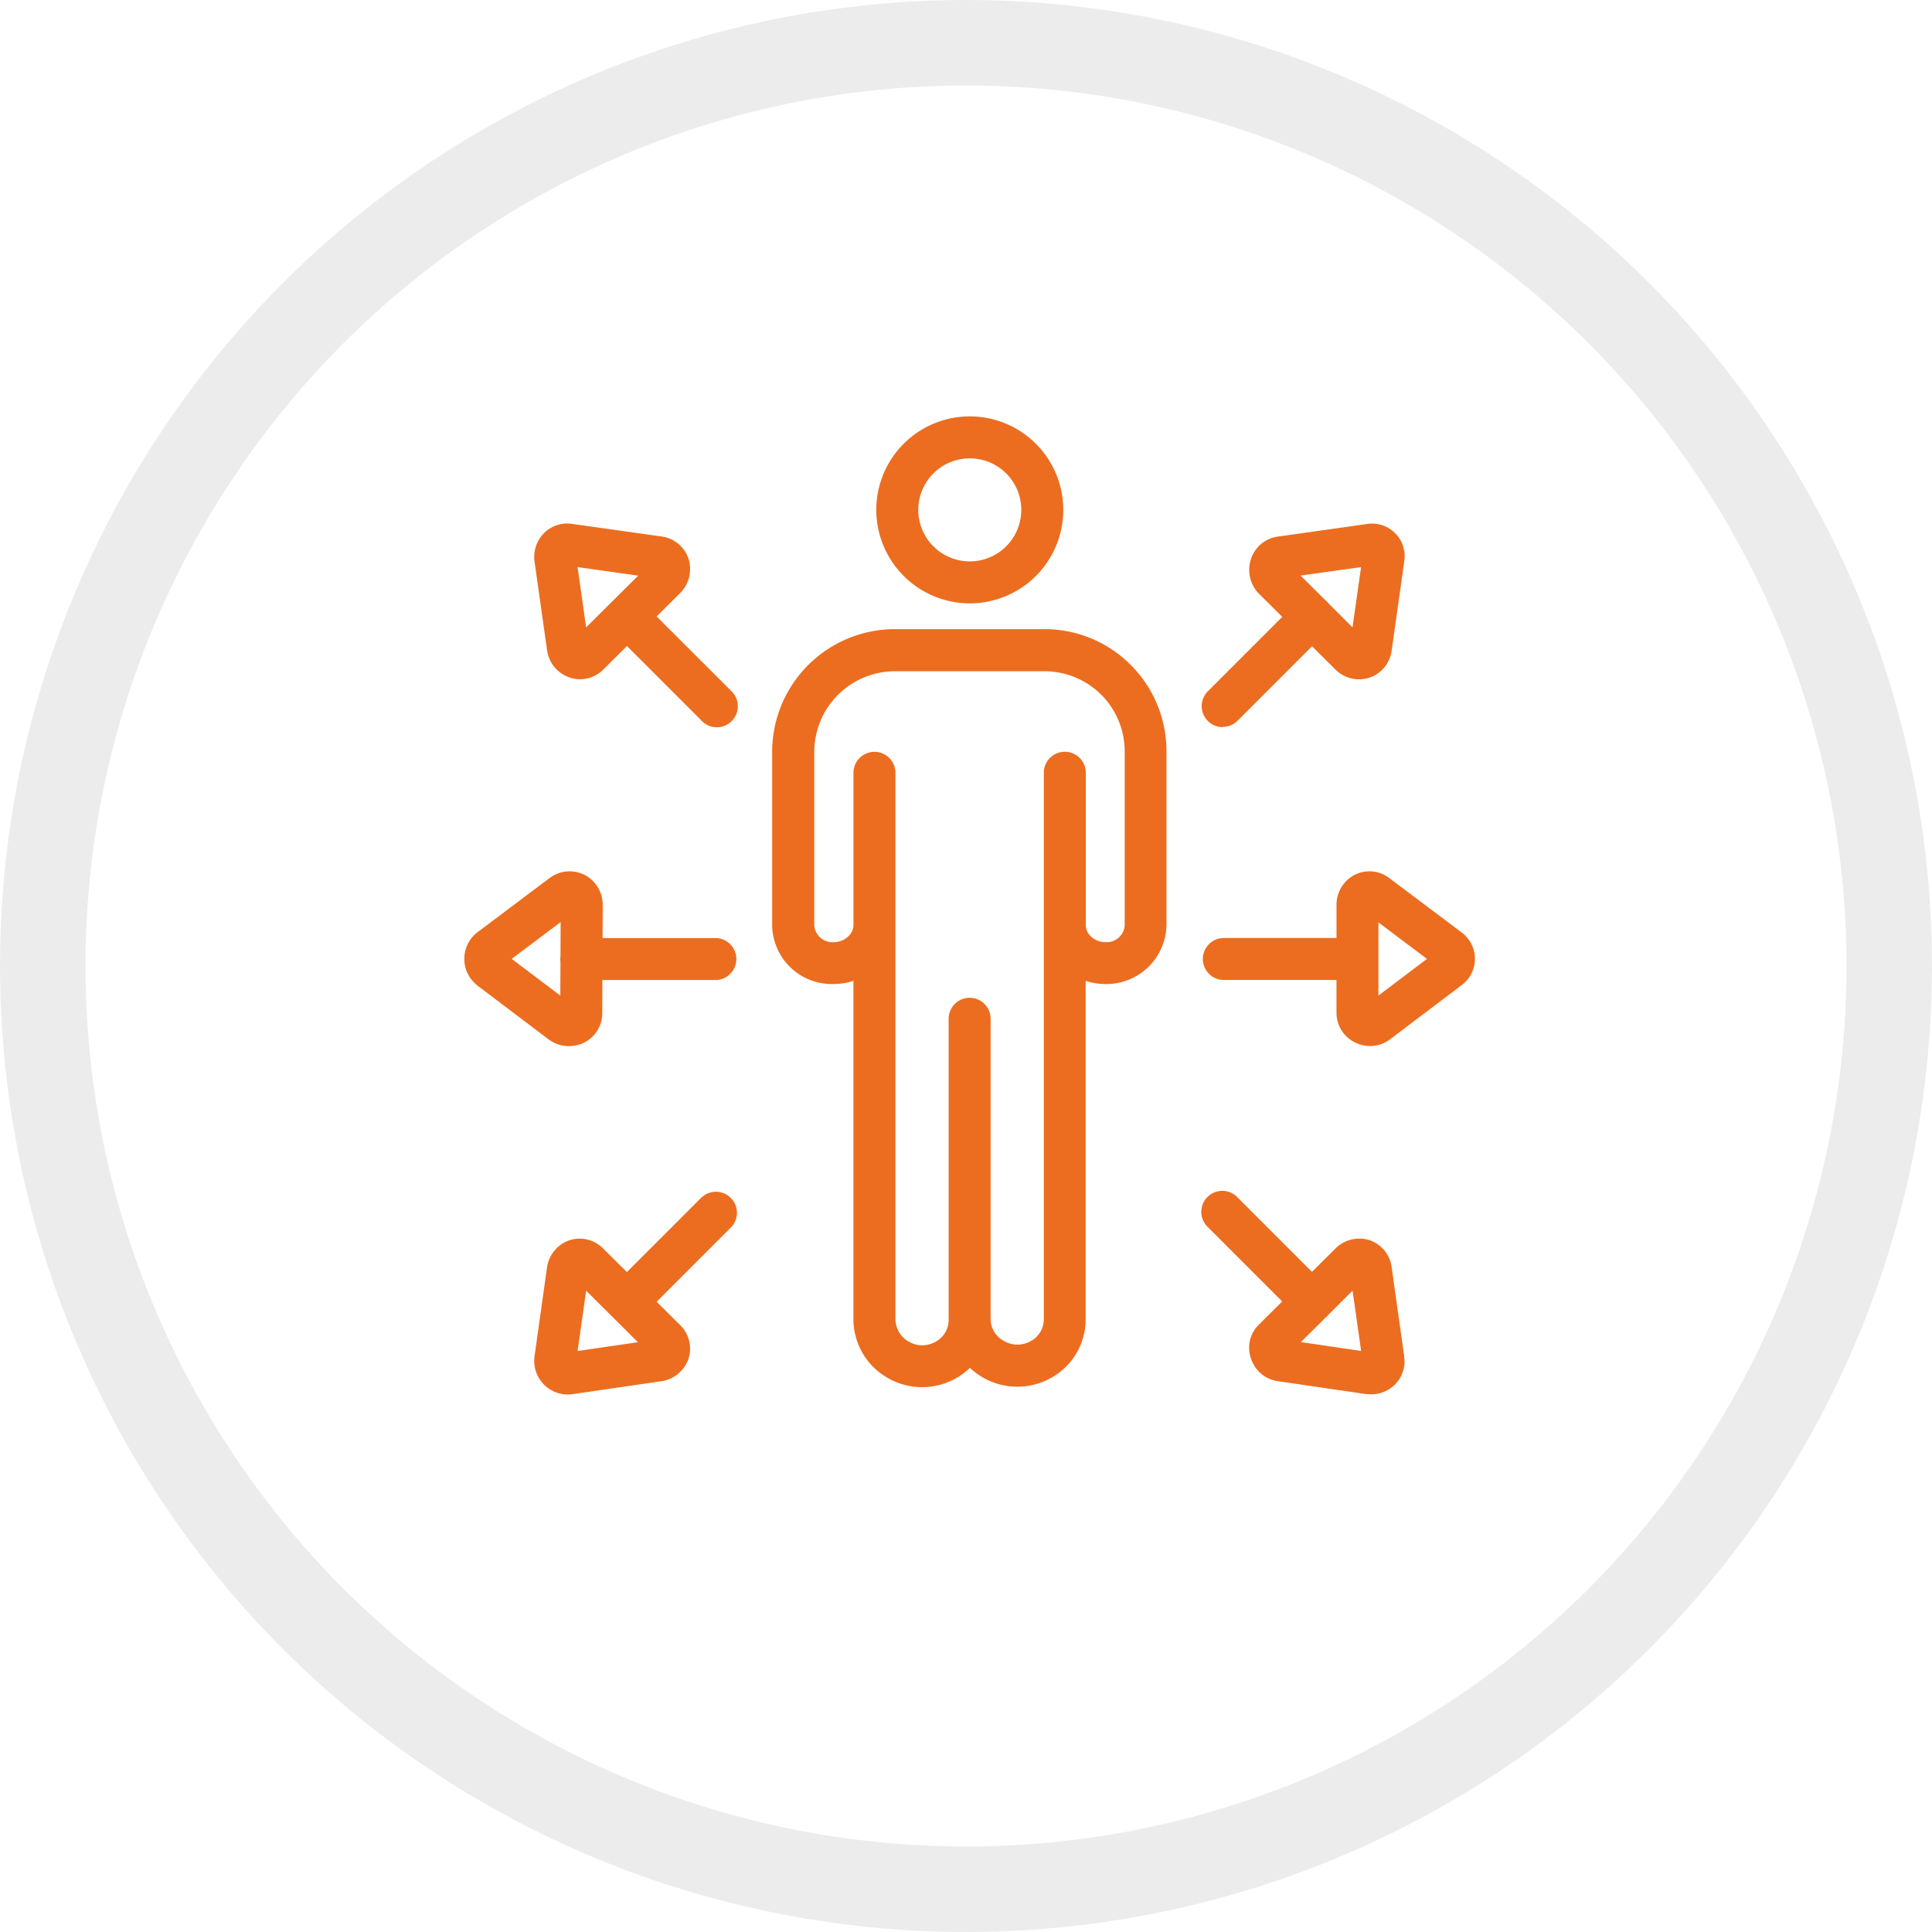 <svg xmlns="http://www.w3.org/2000/svg" width="113" height="113" viewBox="0 0 113 113">
  <g id="icon-1" transform="translate(-512 -1839.75)">
    <g id="Grupo_4214" data-name="Grupo 4214" transform="translate(-945.091 -2060.393)">
      <path id="Caminho_4269" data-name="Caminho 4269" d="M1784.278,3935.433a5.468,5.468,0,1,0-5.468-5.468A5.474,5.474,0,0,0,1784.278,3935.433Zm0-8.481a3.013,3.013,0,1,1-3.013,3.013A3.017,3.017,0,0,1,1784.278,3926.952Z" transform="translate(-270.466 0)" fill="#ec6d1f"/>
      <path id="Caminho_4270" data-name="Caminho 4270" d="M1725.344,4078.711a7.1,7.1,0,0,0-5.061-2.1h-8.73a7.183,7.183,0,0,0-7.188,7.162v10.162a3.488,3.488,0,0,0,3.573,3.432h.031a3.637,3.637,0,0,0,1.149-.188v19.757s0,.007,0,.011a3.954,3.954,0,0,0,2,3.456,4.027,4.027,0,0,0,4.814-.584,4.228,4.228,0,0,0,.753.558,4.035,4.035,0,0,0,4.04,0,3.917,3.917,0,0,0,1.977-3.431s0-.006,0-.01v-19.753a3.708,3.708,0,0,0,1.149.185h.031a3.516,3.516,0,0,0,3.546-3.432v-10.162h0A7.125,7.125,0,0,0,1725.344,4078.711Zm-1.48,16.206h-.011a1.23,1.23,0,0,1-.861-.348.908.908,0,0,1-.282-.649c0-.033,0-.065,0-.1v-8.81a1.227,1.227,0,0,0-2.455,0v31.928s0,0,0,0,0,0,0,0a1.452,1.452,0,0,1-.755,1.309,1.575,1.575,0,0,1-1.575,0,1.464,1.464,0,0,1-.782-1.283s0,0,0,0,0,0,0,0V4099.4a1.227,1.227,0,0,0-2.455,0v17.575a1.453,1.453,0,0,1-.755,1.31,1.571,1.571,0,0,1-1.575,0,1.526,1.526,0,0,1-.782-1.335v-31.936a1.227,1.227,0,0,0-2.455,0v8.81c0,.032,0,.064,0,.1a.908.908,0,0,1-.288.643,1.243,1.243,0,0,1-.856.354h-.01a1.069,1.069,0,0,1-1.139-.978v-10.162a4.725,4.725,0,0,1,4.733-4.707h8.73a4.687,4.687,0,0,1,4.694,4.707v10.162A1.053,1.053,0,0,1,1723.864,4094.917Z" transform="translate(-202.112 -139.67)" fill="#ec6d1f"/>
      <path id="Caminho_4271" data-name="Caminho 4271" d="M1541.381,4006.539l1.365-1.357h0a1.994,1.994,0,0,0,.5-2.022,1.935,1.935,0,0,0-1.584-1.3h0l-5.223-.735h0a1.919,1.919,0,0,0-1.638.531,1.982,1.982,0,0,0-.561,1.669h0l.735,5.2v.006a1.974,1.974,0,0,0,1.316,1.578,1.909,1.909,0,0,0,1.943-.44c.009-.008.019-.016.028-.025l1.384-1.376,4.366,4.367a1.228,1.228,0,1,0,1.736-1.736Zm-4.623-2.888,3.545.5-3.046,3.028Z" transform="translate(-45.885 -70.34)" fill="#ec6d1f"/>
      <path id="Caminho_4272" data-name="Caminho 4272" d="M1484.99,4256.275l4.2,3.176h0l.021.014c.022.016.043.031.065.045a1.947,1.947,0,0,0,1.085.326,2.017,2.017,0,0,0,.9-.209,1.917,1.917,0,0,0,1.055-1.722s0,0,0-.006l.008-1.928h6.642a1.228,1.228,0,0,0,0-2.455h-6.631l.008-1.945v0h0a1.972,1.972,0,0,0-1.076-1.757,1.938,1.938,0,0,0-2.043.2h0l-4.226,3.176h0a1.964,1.964,0,0,0,0,3.088h0Zm4.891-3.693-.008,1.988a1.247,1.247,0,0,0-.014.174,1.221,1.221,0,0,0,.012.165l-.008,1.973-2.843-2.149Z" transform="translate(0 -298.507)" fill="#ec6d1f"/>
      <path id="Caminho_4273" data-name="Caminho 4273" d="M2012.677,4012.995a1.222,1.222,0,0,0,.868-.36l4.353-4.353,1.371,1.362.025.023a1.937,1.937,0,0,0,1.346.546,1.969,1.969,0,0,0,.627-.1,1.934,1.934,0,0,0,1.289-1.58v0l.735-5.2h0a1.91,1.91,0,0,0-2.2-2.2h0l-5.2.735h0a1.916,1.916,0,0,0-1.558,1.3,1.985,1.985,0,0,0,.445,2.023h0l1.379,1.371-4.348,4.349a1.228,1.228,0,0,0,.868,2.1Zm8.09-9.344-.5,3.526-1.4-1.4a1.3,1.3,0,0,0-.094-.106,1.13,1.13,0,0,0-.111-.1l-1.434-1.425Z" transform="translate(-484.069 -70.339)" fill="#ec6d1f"/>
      <path id="Caminho_4274" data-name="Caminho 4274" d="M2027.721,4254.77a1.92,1.92,0,0,0-.779-1.543h0l-4.226-3.176h0a1.916,1.916,0,0,0-2.016-.2,1.973,1.973,0,0,0-1.076,1.752s0,0,0,0v1.95H2013a1.228,1.228,0,0,0,0,2.455h6.623v1.923h0a1.93,1.93,0,0,0,1.082,1.73,1.993,1.993,0,0,0,.887.211,1.908,1.908,0,0,0,1.153-.386h0l4.2-3.176h0A1.922,1.922,0,0,0,2027.721,4254.77Zm-5.645,2.151v-4.28l2.839,2.134Z" transform="translate(-484.363 -298.548)" fill="#ec6d1f"/>
      <path id="Caminho_4275" data-name="Caminho 4275" d="M1544.007,4478.721l-4.366,4.366-1.384-1.375,0,0a1.925,1.925,0,0,0-1.969-.488,1.975,1.975,0,0,0-1.316,1.583v0h0l-.735,5.223h0a1.97,1.97,0,0,0,1.931,2.219c.061,0,.123,0,.185-.011l.031,0,.056-.006h0l5.222-.762h.009a1.974,1.974,0,0,0,1.576-1.32,1.921,1.921,0,0,0-.5-1.97h0l-1.365-1.357,4.361-4.361a1.228,1.228,0,0,0-1.736-1.736Zm-7.249,8.982.5-3.526,3.03,3.012Z" transform="translate(-45.885 -508.542)" fill="#ec6d1f"/>
      <path id="Caminho_4276" data-name="Caminho 4276" d="M2023.292,4488.03h0l-.735-5.223h0a1.933,1.933,0,0,0-1.291-1.585,1.972,1.972,0,0,0-2,.49l0,0-1.371,1.362-4.353-4.354a1.228,1.228,0,1,0-1.736,1.736l4.348,4.348-1.379,1.371h0a1.885,1.885,0,0,0-.445,1.97,1.932,1.932,0,0,0,1.545,1.32h.009l5.2.762h0l.046,0,.042,0c.062.006.124.011.186.011a1.984,1.984,0,0,0,1.394-.576,1.919,1.919,0,0,0,.535-1.643Zm-4.634-2.25c.038-.031.076-.063.111-.1a1.062,1.062,0,0,0,.094-.106l1.407-1.4.5,3.525-3.523-.517Z" transform="translate(-484.069 -508.542)" fill="#ec6d1f"/>
    </g>
    <g id="Elipse_7" data-name="Elipse 7" transform="translate(512 1839.75)" fill="none" stroke="rgba(110,110,110,0.13)" stroke-width="5">
      <circle cx="56.5" cy="56.5" r="56.5" stroke="none"/>
      <circle cx="56.5" cy="56.5" r="54" fill="none"/>
    </g>
  </g>
</svg>
